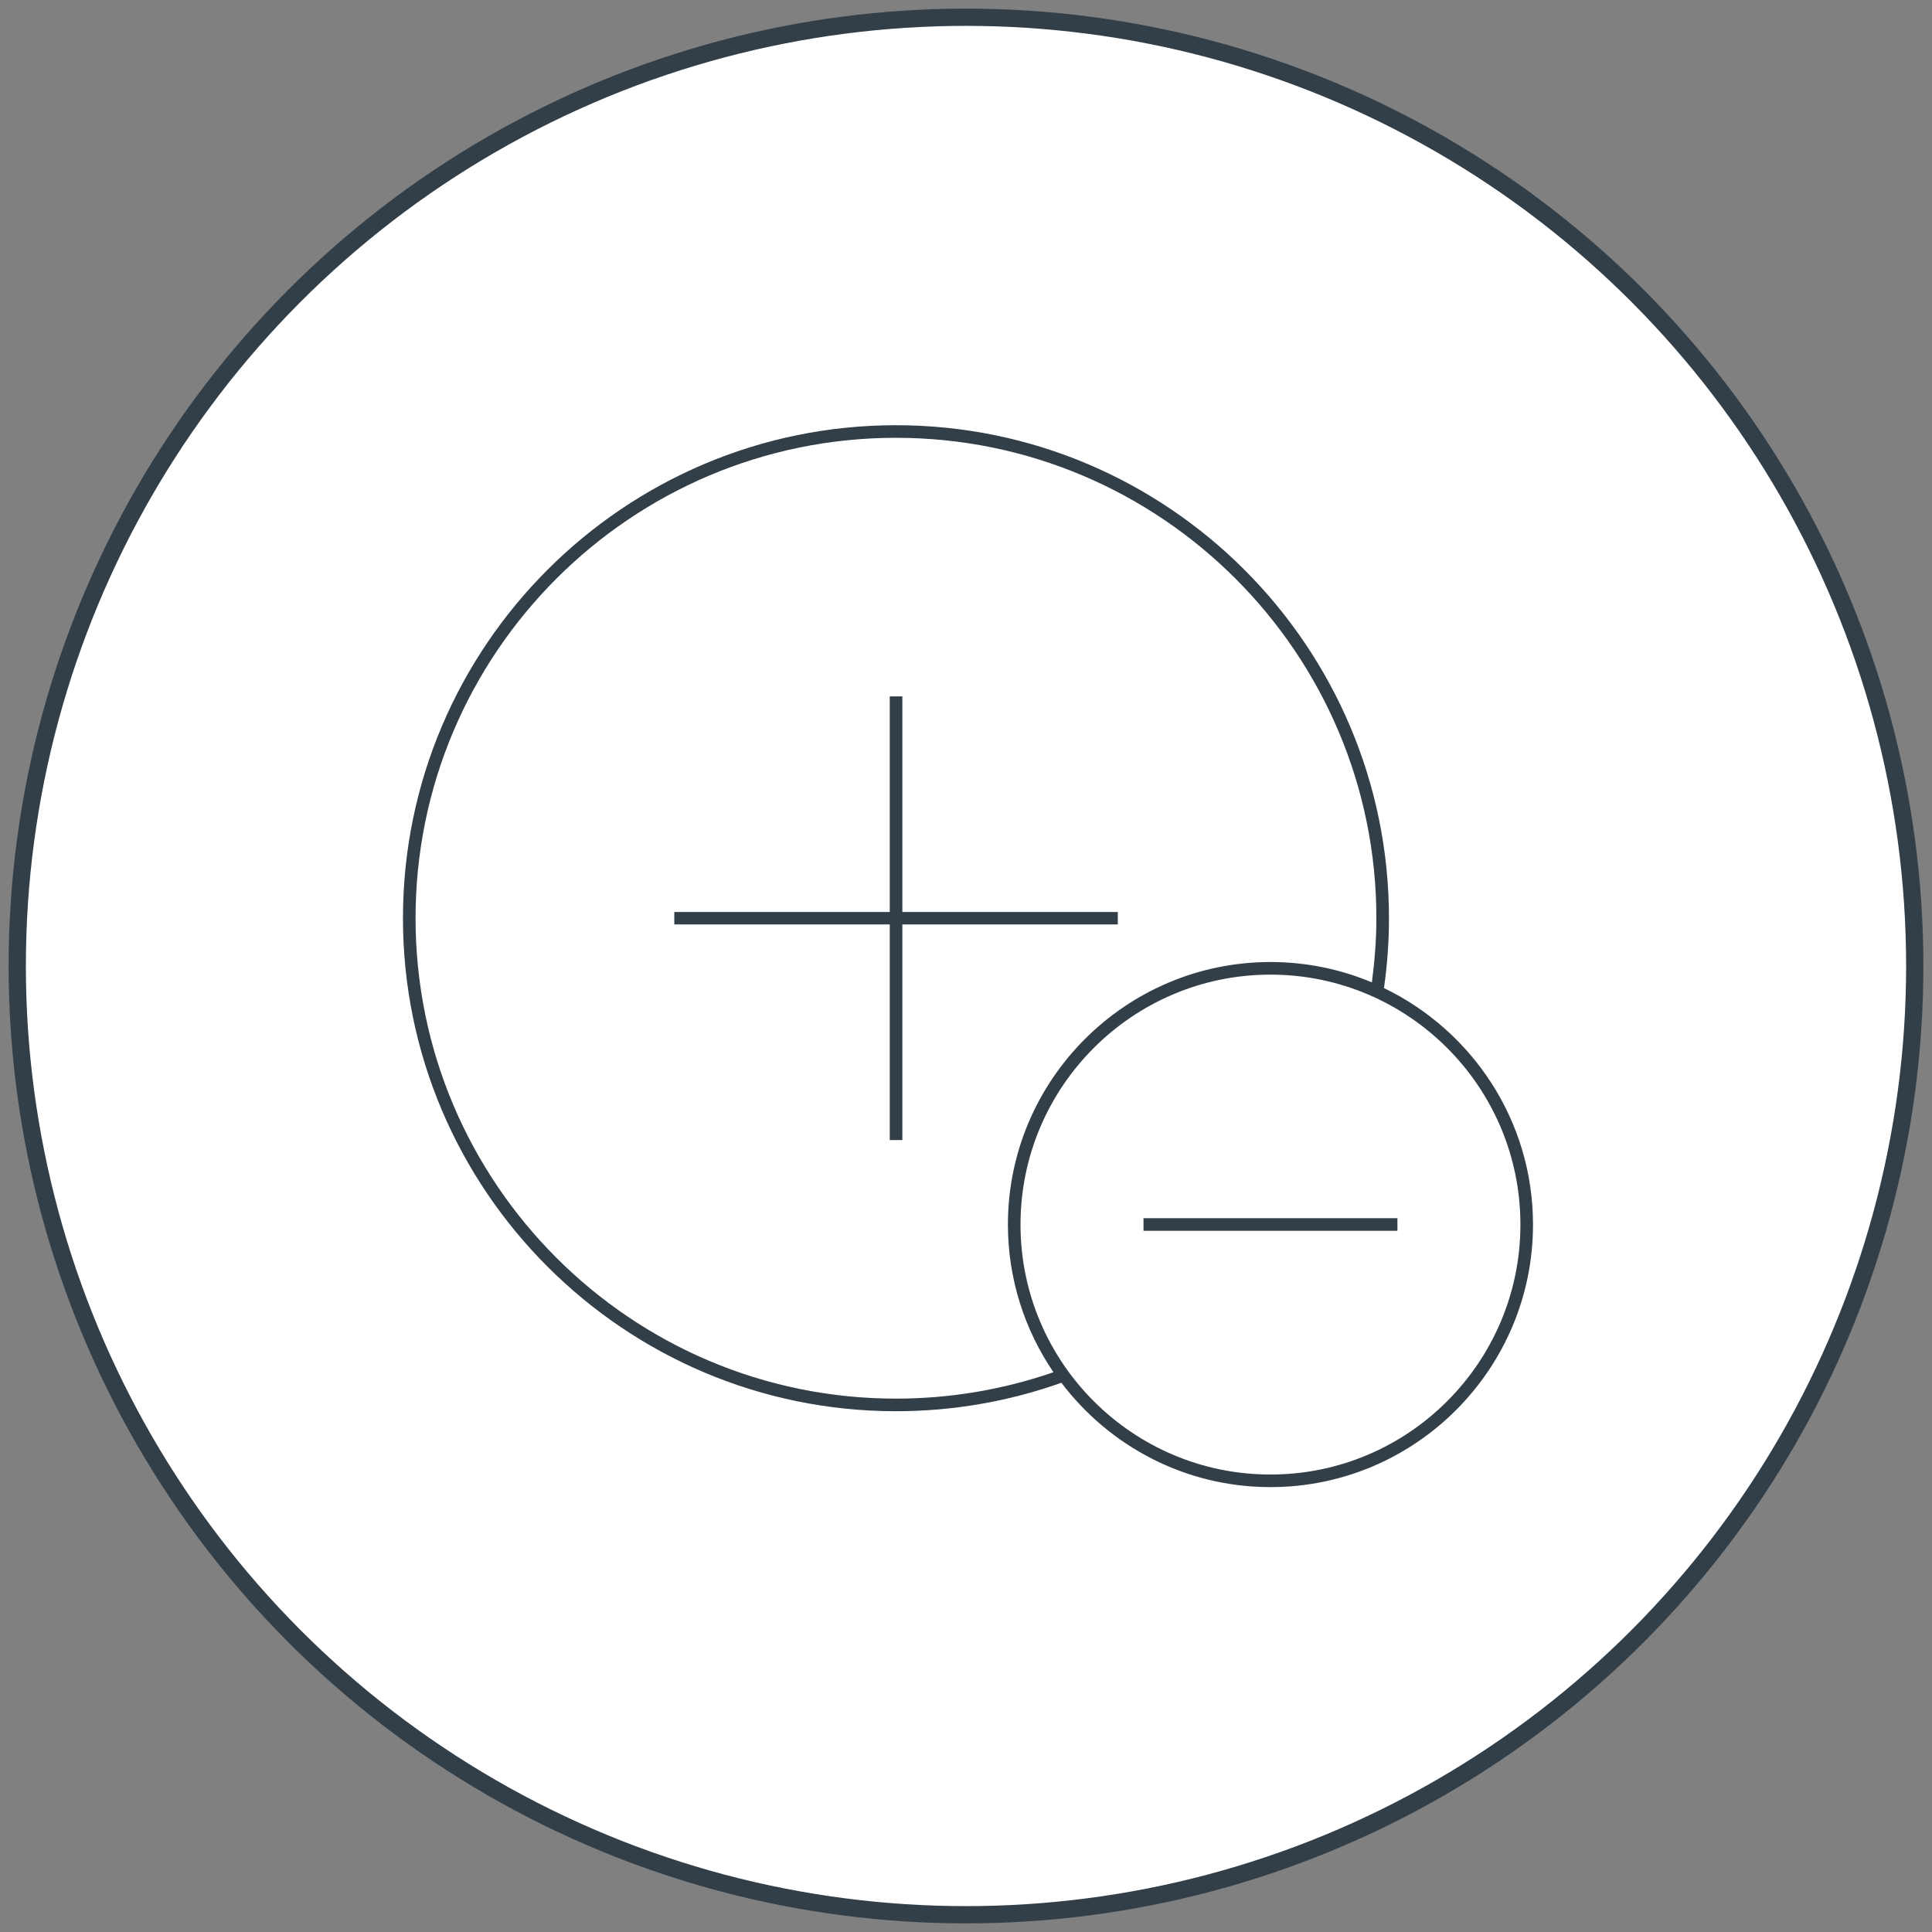 <?xml version="1.0" encoding="utf-8"?>
<!-- Generator: Adobe Illustrator 24.3.0, SVG Export Plug-In . SVG Version: 6.00 Build 0)  -->
<svg version="1.1" id="Capa_1" xmlns="http://www.w3.org/2000/svg" xmlns:xlink="http://www.w3.org/1999/xlink" x="0px" y="0px"
	 viewBox="0 0 112 112" style="enable-background:new 0 0 112 112;" xml:space="preserve">
<rect x="0" y="0" width="112" height="112" fill="#808080" stroke="none"/>
<style type="text/css">
	.st0{fill:#FFFFFF;stroke:#323E48;stroke-miterlimit:10;}
	.st1{fill:#323E48;}
</style>
<g>
	<circle class="st0" cx="56" cy="56" r="55"/>
	<g>
		<path class="st1" d="M80.23,57.28c0.19-1.33,0.29-2.69,0.29-4.05c0-15.76-12.82-28.58-28.58-28.58
			c-15.76,0-28.58,12.82-28.58,28.58c0,15.76,12.82,28.58,28.58,28.58c3.29,0,6.52-0.56,9.59-1.65c2.78,3.67,7.17,6.05,12.12,6.05
			c8.39,0,15.22-6.83,15.22-15.22C88.87,64.95,85.33,59.74,80.23,57.28 M51.94,81.08c-15.36,0-27.85-12.49-27.85-27.85
			c0-15.36,12.49-27.85,27.85-27.85c15.36,0,27.85,12.49,27.85,27.85c0,1.24-0.1,2.49-0.26,3.72c-1.81-0.76-3.8-1.18-5.88-1.18
			c-8.39,0-15.22,6.83-15.22,15.22c0,3.17,0.98,6.12,2.64,8.56C58.14,80.56,55.08,81.08,51.94,81.08 M73.65,85.48
			c-7.99,0-14.49-6.5-14.49-14.49c0-7.99,6.5-14.49,14.49-14.49c7.99,0,14.49,6.5,14.49,14.49C88.14,78.98,81.64,85.48,73.65,85.48"
			/>
		<rect x="66.29" y="70.62" class="st1" width="14.72" height="0.73"/>
		<polygon class="st1" points="64.8,53.59 64.8,52.87 52.31,52.87 52.31,40.37 51.58,40.37 51.58,52.87 39.09,52.87 39.09,53.59 
			51.58,53.59 51.58,66.09 52.31,66.09 52.31,53.59 		"/>
	</g>
</g>
</svg>
